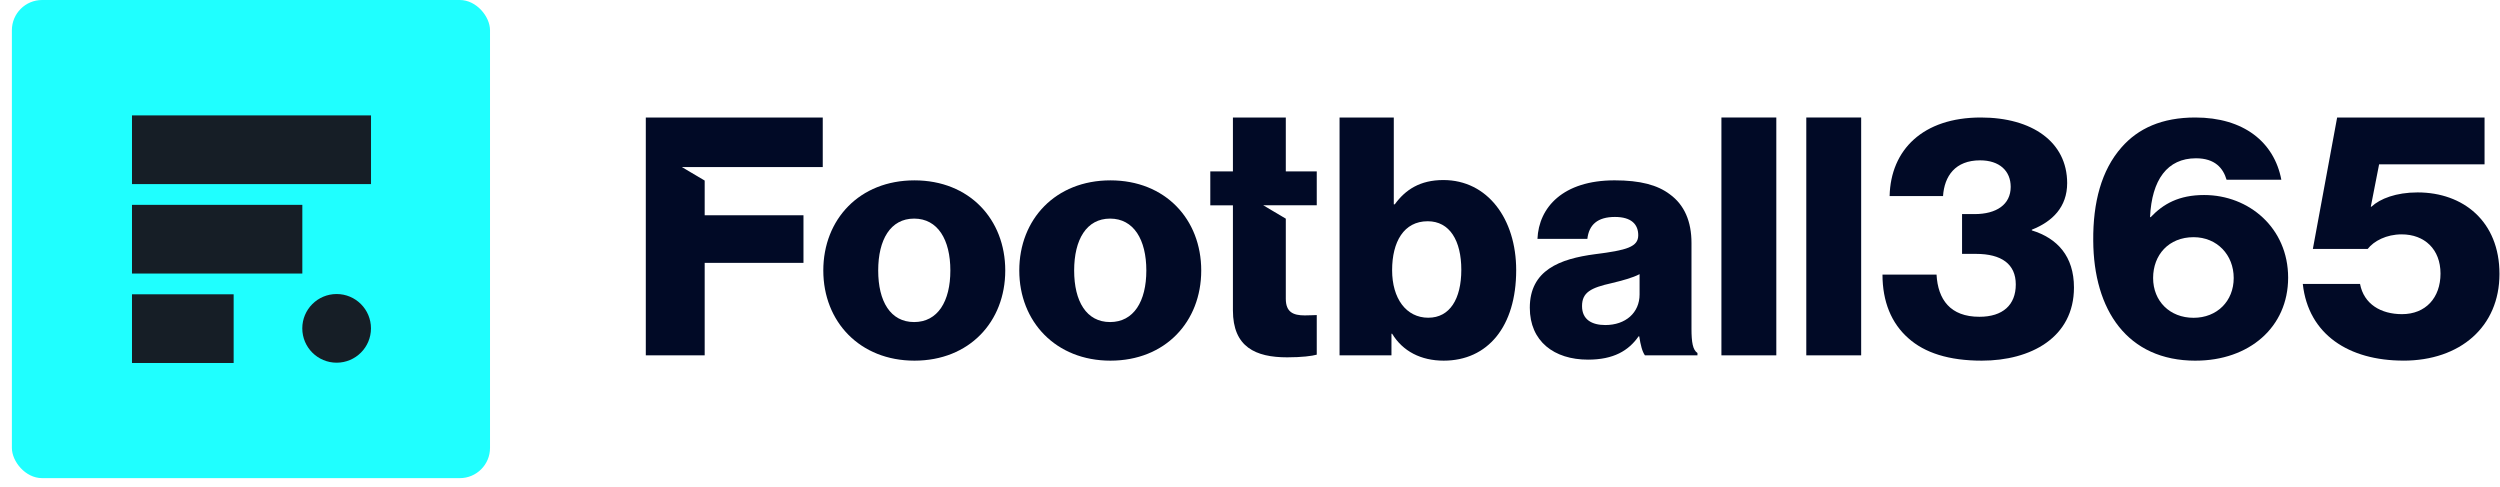 <svg width="118" height="23" viewBox="0 0 118 23" fill="none" xmlns="http://www.w3.org/2000/svg">
<path d="M43.146 15.201C42.032 15.201 41.451 14.228 41.451 12.768C41.451 11.308 42.032 10.318 43.146 10.318C44.261 10.318 44.857 11.308 44.857 12.768C44.857 14.228 44.261 15.201 43.146 15.201ZM43.162 17.023C45.752 17.023 47.448 15.186 47.448 12.768C47.448 10.35 45.753 8.513 43.162 8.513C40.571 8.513 38.86 10.35 38.86 12.768C38.86 15.186 40.587 17.023 43.162 17.023Z" fill="#010A26"/>
<path d="M52.396 15.201C51.282 15.201 50.7 14.228 50.7 12.768C50.7 11.308 51.282 10.318 52.396 10.318C53.511 10.318 54.107 11.308 54.107 12.768C54.107 14.228 53.511 15.201 52.396 15.201ZM52.412 17.023C55.002 17.023 56.698 15.186 56.698 12.768C56.698 10.35 55.002 8.513 52.412 8.513C49.821 8.513 48.11 10.35 48.11 12.768C48.11 15.186 49.837 17.023 52.412 17.023Z" fill="#010A26"/>
<path d="M68.141 17.023C70.214 17.023 71.564 15.421 71.564 12.752C71.564 10.335 70.214 8.498 68.126 8.498C67.027 8.498 66.336 8.953 65.834 9.644H65.787V5.546H63.227V16.772H65.677V15.751H65.708C66.211 16.583 67.074 17.023 68.141 17.023ZM67.419 14.997C66.368 14.997 65.708 14.087 65.708 12.752C65.708 11.417 66.258 10.443 67.388 10.443C68.424 10.443 68.974 11.354 68.974 12.735C68.974 14.117 68.425 14.996 67.42 14.996L67.419 14.997Z" fill="#010A26"/>
<path d="M74.955 16.975C76.164 16.975 76.87 16.551 77.341 15.876H77.372C77.435 16.284 77.514 16.598 77.64 16.771H80.12V16.661C79.9 16.519 79.838 16.158 79.838 15.514V11.464C79.838 10.459 79.508 9.674 78.817 9.172C78.236 8.732 77.42 8.512 76.21 8.512C73.777 8.512 72.631 9.784 72.568 11.276H74.923C75.001 10.601 75.41 10.24 76.226 10.24C76.995 10.24 77.325 10.585 77.325 11.103C77.325 11.653 76.791 11.81 75.284 11.998C73.62 12.218 72.207 12.752 72.207 14.526C72.207 16.112 73.353 16.975 74.955 16.975ZM75.771 15.342C75.143 15.342 74.672 15.091 74.672 14.448C74.672 13.804 75.08 13.584 76.069 13.364C76.587 13.238 77.059 13.113 77.388 12.94V13.898C77.388 14.761 76.729 15.342 75.771 15.342Z" fill="#010A26"/>
<path d="M81.251 16.772H83.842V5.546H81.251V16.772Z" fill="#010A26"/>
<path d="M85.257 16.772H87.847V5.546H85.257V16.772Z" fill="#010A26"/>
<path d="M93.541 17.023C95.852 17.023 97.891 15.931 97.891 13.571C97.891 12.094 97.105 11.244 95.901 10.874V10.842C96.88 10.457 97.57 9.767 97.57 8.643C97.57 6.701 95.917 5.546 93.493 5.546C90.763 5.546 89.239 7.07 89.19 9.254H91.711C91.775 8.307 92.289 7.568 93.46 7.568C94.375 7.568 94.905 8.066 94.905 8.82C94.905 9.655 94.231 10.105 93.203 10.105H92.609V11.983H93.267C94.471 11.983 95.145 12.464 95.145 13.427C95.145 14.391 94.536 14.952 93.428 14.952C92.047 14.952 91.469 14.133 91.405 12.961H88.853C88.853 14.229 89.27 15.257 90.073 15.963C90.843 16.653 91.983 17.023 93.54 17.023H93.541Z" fill="#010A26"/>
<path d="M103.633 17.023C106.154 17.023 108 15.449 108 13.106C108 10.762 106.154 9.205 104.034 9.205C102.846 9.205 102.108 9.623 101.514 10.248H101.482C101.562 8.482 102.301 7.471 103.649 7.471C104.548 7.471 104.933 7.937 105.094 8.483H107.679C107.341 6.701 105.897 5.546 103.617 5.546C102.044 5.546 100.92 6.059 100.134 6.958C99.186 8.034 98.785 9.559 98.801 11.357C98.817 14.632 100.407 17.024 103.633 17.024V17.023ZM103.537 15C102.413 15 101.627 14.213 101.627 13.122C101.627 12.03 102.365 11.195 103.537 11.195C104.644 11.195 105.431 12.03 105.431 13.122C105.431 14.214 104.644 15 103.537 15Z" fill="#010A26"/>
<path d="M113.44 17.022C116.125 17.022 117.975 15.418 117.975 12.929C117.975 10.441 116.256 9.082 114.112 9.082C113.096 9.082 112.343 9.377 111.934 9.754H111.902L112.294 7.756H117.271V5.546H110.313L109.167 11.75H111.754C112.049 11.374 112.638 11.062 113.359 11.062C114.439 11.062 115.192 11.766 115.192 12.912C115.192 14.058 114.488 14.828 113.375 14.828C112.376 14.828 111.574 14.353 111.394 13.403H108.692C108.954 15.793 110.87 17.021 113.44 17.021V17.022Z" fill="#010A26"/>
<path d="M38.834 5.546H30.482V16.772H33.261V12.407H37.924V10.162H33.261V8.523L32.183 7.885H33.261H38.834V5.546Z" fill="#010A26"/>
<path d="M62.151 8.089H60.69V5.546H58.194V8.089H57.126V9.691H58.194L58.194 14.652C58.194 16.379 59.262 16.866 60.753 16.866C61.444 16.866 61.931 16.803 62.151 16.74V14.871C62.056 14.871 61.805 14.887 61.585 14.887C61.035 14.887 60.69 14.73 60.69 14.101L60.69 10.321L59.624 9.689H60.701H62.151V8.088L62.151 8.089Z" fill="#010A26"/>
<rect x="0.561" width="22.568" height="22.568" rx="1.426" fill="#1FFFFF"/>
<path d="M17.512 5.447H6.23V8.689H17.512V5.447Z" fill="#161E26"/>
<path d="M14.27 9.669H6.23V12.911H14.27V9.669Z" fill="#161E26"/>
<path d="M11.028 13.891H6.23V17.133H11.028V13.891Z" fill="#161E26"/>
<path d="M15.889 17.119C16.784 17.119 17.51 16.394 17.51 15.498C17.51 14.603 16.784 13.878 15.889 13.878C14.994 13.878 14.268 14.603 14.268 15.498C14.268 16.394 14.994 17.119 15.889 17.119Z" fill="#161E26"/>
</svg>
